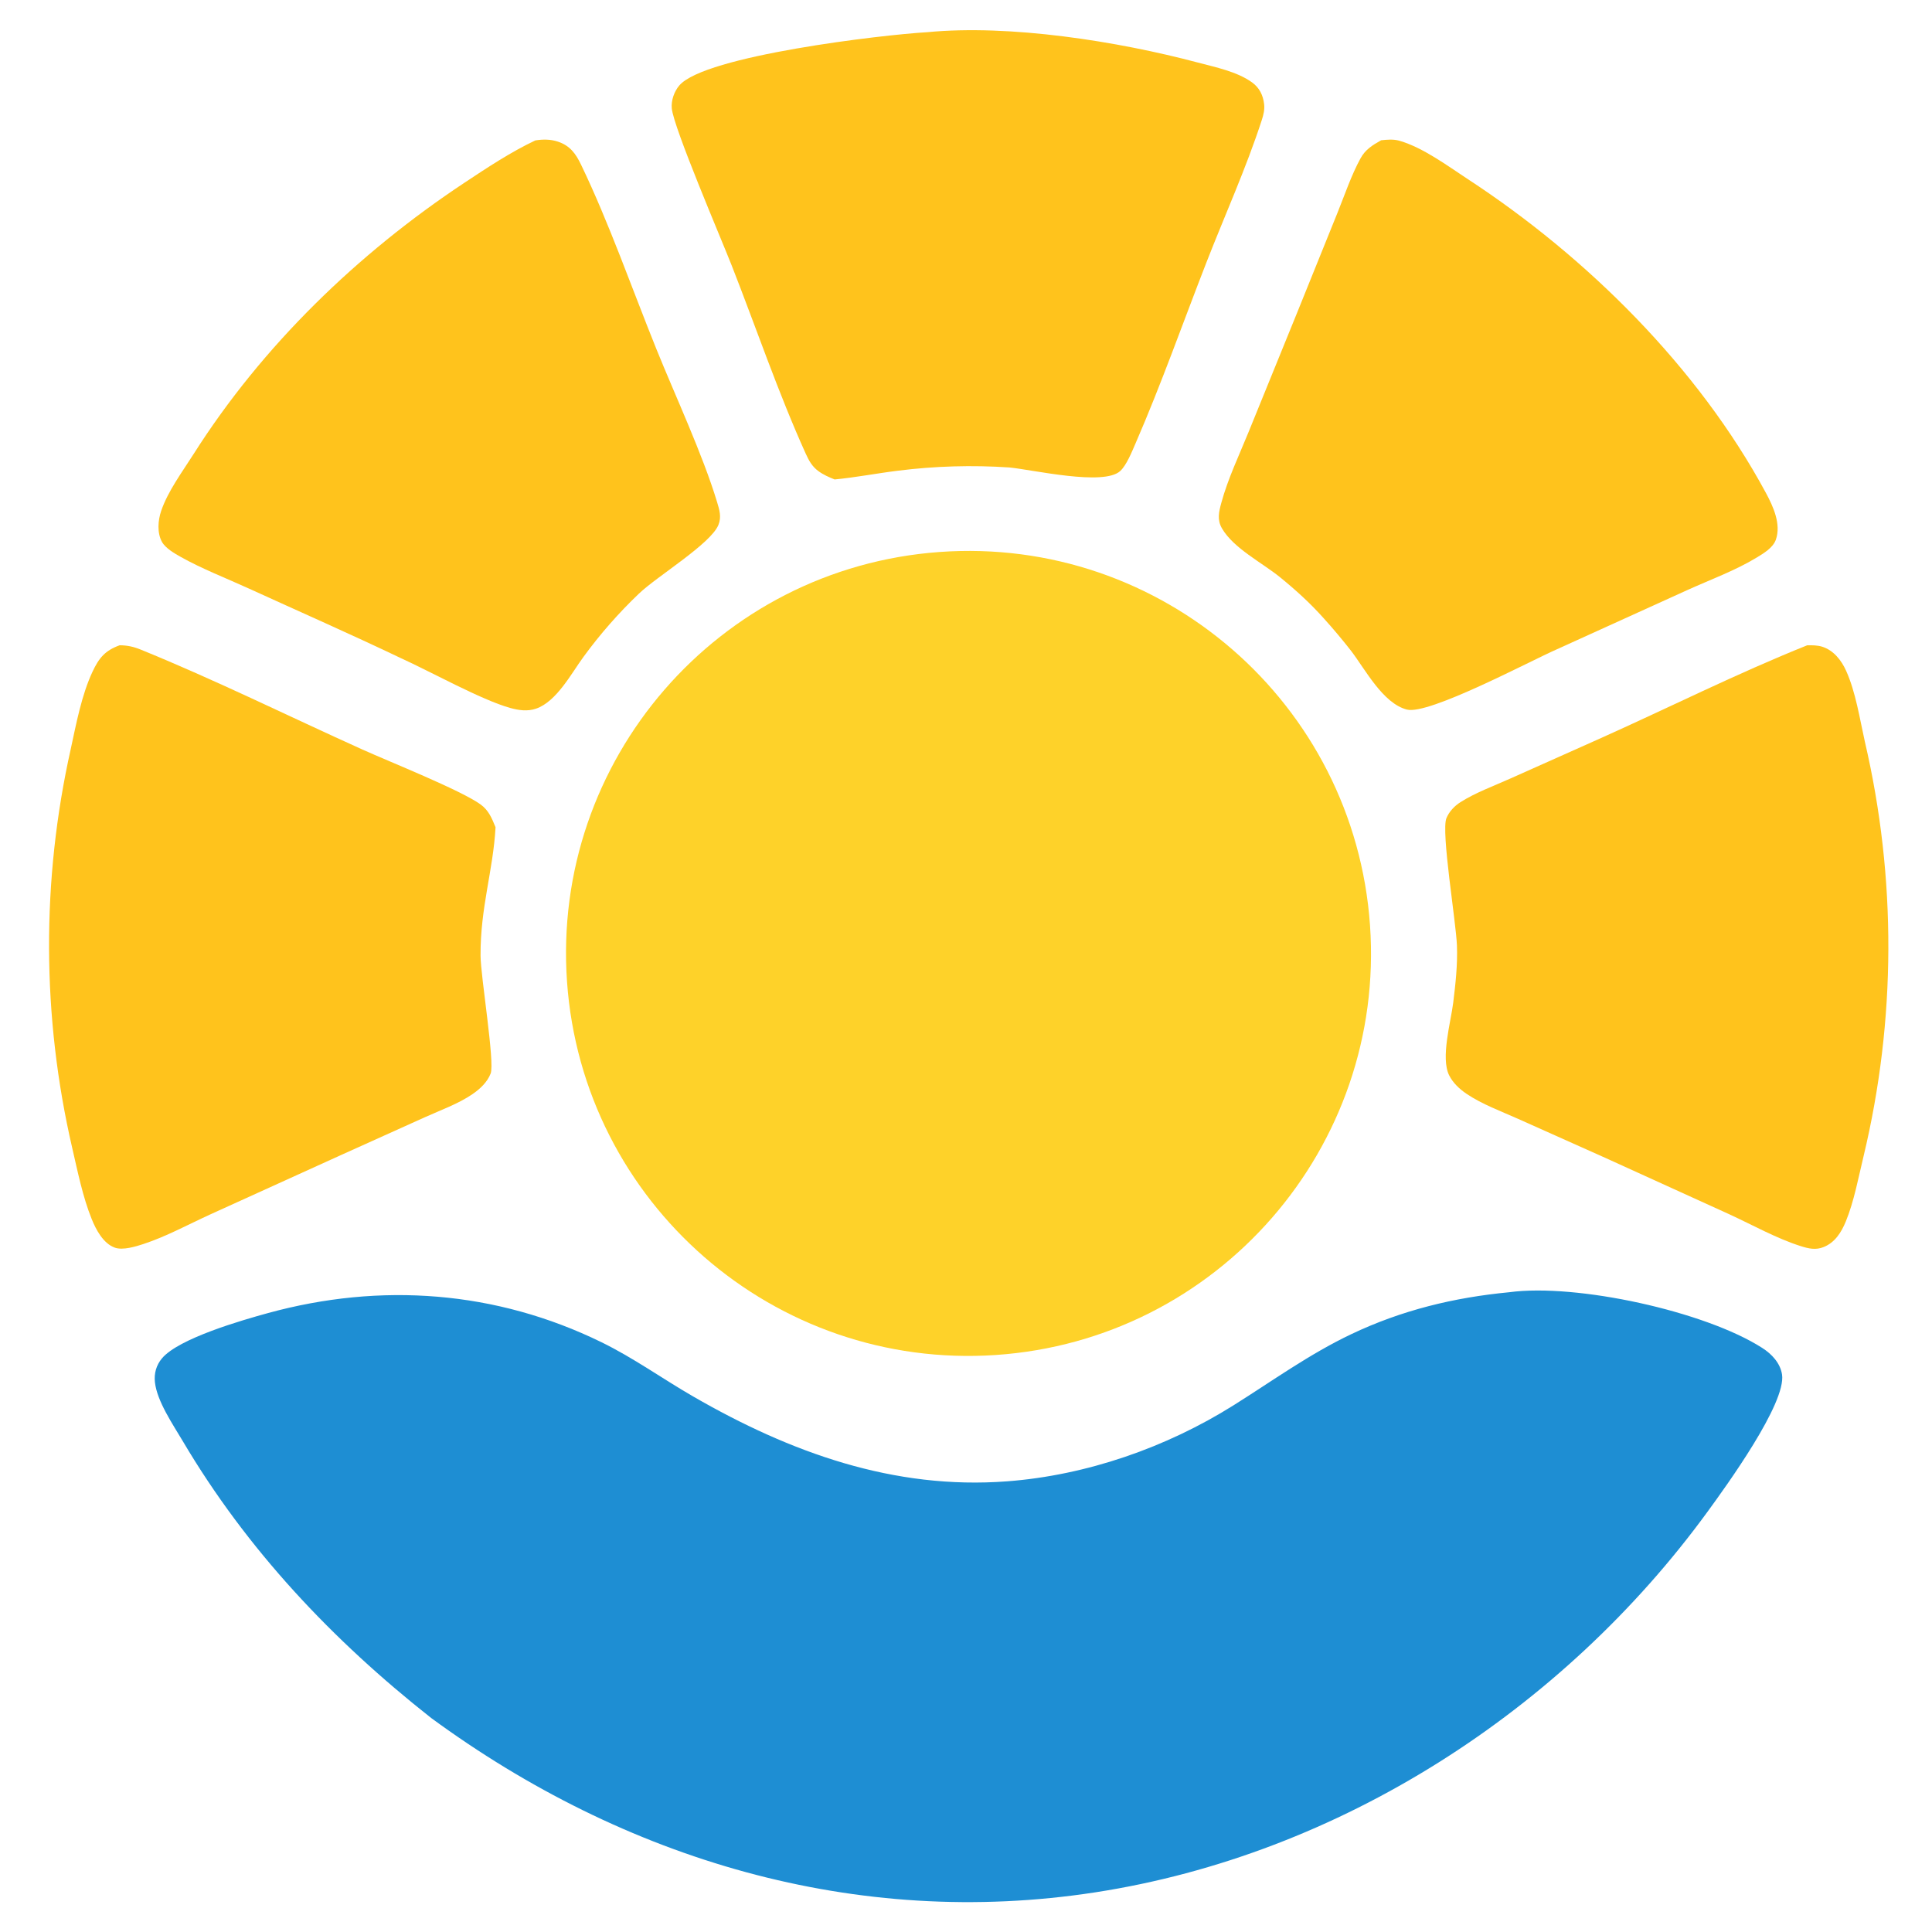 <?xml version="1.0" encoding="utf-8"?>
<svg width="512" height="512" viewBox="0 0 512 512" fill="none" xmlns="http://www.w3.org/2000/svg">
  <g>
    <g transform="translate(13 8)">
      <path d="M43.018 0.171C44.668 0.002 46.273 -0.161 47.893 0.309C54.163 2.135 60.548 6.911 65.993 10.474C97.488 31.082 126.993 60.282 144.973 93.607C146.918 97.208 149.068 101.91 147.618 106.033C146.863 108.174 144.358 109.653 142.523 110.768C136.928 114.173 130.273 116.612 124.298 119.313C124.298 119.313 89.463 135.127 89.463 135.127C82.468 138.191 55.648 152.518 49.863 151.049C43.488 149.429 38.813 140.399 35.038 135.462C32.728 132.51 30.318 129.641 27.808 126.861C24.218 122.843 20.393 119.364 16.208 115.964C11.483 112.119 3.888 108.313 0.828 103.016C-0.492 100.733 0.008 98.679 0.663 96.259C2.393 89.887 5.398 83.605 7.888 77.485C7.888 77.485 20.803 45.741 20.803 45.741C20.803 45.741 31.468 19.338 31.468 19.338C33.378 14.609 35.118 9.409 37.563 4.947C38.853 2.597 40.738 1.459 43.018 0.171C43.018 0.171 43.018 0.171 43.018 0.171Z" fill="#FFC31C" transform="translate(310 29)" />
      <path d="M99.868 0.212C101.889 -0.106 103.88 -0.118 105.846 0.534C109.045 1.597 110.567 3.697 111.972 6.613C119.367 21.965 125.462 39.431 131.898 55.374C136.999 68.009 144.188 83.373 148.012 95.981C148.649 98.082 149.254 99.976 148.385 102.116C146.346 107.135 132.136 115.706 127.319 120.322C121.941 125.451 117.031 131.05 112.647 137.051C109.408 141.464 105.503 148.938 100.045 150.805C97.794 151.576 95.448 151.237 93.205 150.613C85.58 148.492 71.957 140.909 64.159 137.379C50.858 131.023 37.332 125.081 23.922 118.956C17.968 116.236 11.61 113.794 5.91 110.597C4.282 109.683 1.863 108.298 0.926 106.613C-0.403 104.224 -0.14 100.904 0.704 98.421C2.494 93.149 6.352 87.981 9.324 83.297C27.519 54.621 52.837 30.153 81.062 11.442C87.086 7.448 93.328 3.306 99.868 0.212C99.868 0.212 99.868 0.212 99.868 0.212Z" fill="#FFC31C" transform="translate(29 29)" />
      <path d="M95.945 0.003C97.244 -0.008 98.649 -0.008 99.899 0.385C102.904 1.332 104.974 3.957 106.229 6.738C108.799 12.441 109.839 19.456 111.204 25.533C119.624 61.698 119.504 99.326 110.859 135.436C109.499 141.041 108.339 147.391 106.164 152.686C104.984 155.561 103.309 158.251 100.314 159.471C98.179 160.341 96.299 159.896 94.184 159.226C87.809 157.201 81.429 153.626 75.329 150.816C75.329 150.816 42.309 135.796 42.309 135.796C42.309 135.796 19.359 125.531 19.359 125.531C14.824 123.496 9.744 121.651 5.619 118.851C3.779 117.606 2.034 115.971 1.034 113.961C-1.256 109.341 1.489 99.806 2.119 94.721C2.739 89.691 3.294 84.651 3.104 79.576C2.869 73.28 -1.151 49.359 0.324 45.802C1.044 44.066 2.469 42.577 4.034 41.583C8.014 39.059 12.774 37.324 17.079 35.398C17.079 35.398 40.694 24.855 40.694 24.855C59.065 16.644 77.284 7.47 95.945 0.003C95.945 0.003 95.945 0.003 95.945 0.003Z" fill="#FFC31C" transform="translate(370 163)" />
      <path d="M18.715 0C20.756 0.024 22.381 0.372 24.272 1.142C44.067 9.194 63.47 18.804 82.962 27.596C90.321 30.915 109.305 38.476 114.412 42.227C116.539 43.79 117.345 45.858 118.325 48.234C117.688 59.758 114.286 69.421 114.351 82.261C114.38 87.821 118.177 110.556 117.026 113.501C116.125 115.806 114.217 117.581 112.22 118.951C108.498 121.511 103.75 123.206 99.627 125.066C99.627 125.066 77.246 135.156 77.246 135.156C77.246 135.156 42.858 150.771 42.858 150.771C37.037 153.421 31.078 156.686 25.019 158.676C22.991 159.341 19.551 160.401 17.43 159.641C14.359 158.536 12.446 154.891 11.302 152.066C8.924 146.191 7.564 139.371 6.131 133.186C-1.914 98.426 -2.043 62.299 5.753 27.48C7.191 20.847 8.623 13.197 11.497 7.053C13.23 3.349 14.842 1.401 18.715 0C18.715 0 18.715 0 18.715 0Z" fill="#FFC31C" transform="translate(0 163)" />
      <path d="M67.705 0.533C89.64 -1.586 118.17 2.926 139.425 8.572C144.125 9.821 149.85 10.968 153.82 13.846C155.76 15.251 156.73 17.228 157.005 19.583C157.175 21.044 156.845 22.396 156.4 23.779C152.285 36.468 146.58 49.066 141.725 61.523C135.505 77.477 129.745 93.83 122.92 109.523C122 111.632 120.565 115.251 118.885 116.813C114.535 120.864 95.805 116.505 89.525 115.885C79.665 115.218 69.76 115.505 59.951 116.743C54.346 117.433 48.807 118.525 43.18 119.058C41.676 118.457 40.22 117.827 38.904 116.865C37.196 115.617 36.361 114.064 35.501 112.165C28.279 96.214 22.33 78.712 15.901 62.338C13.135 55.294 0.494 25.808 0.027 20.709C-0.165 18.616 0.669 16.236 2.024 14.648C8.77 6.738 55.967 1.199 67.705 0.533C67.705 0.533 67.705 0.533 67.705 0.533Z" fill="#FFC31C" transform="translate(165 0)" />
      <path d="M98.963 0.283C157.813 -3.979 208.938 40.346 213.068 99.204C217.198 158.063 172.758 209.093 113.888 213.088C55.21 217.068 4.381 172.798 0.266 114.133C-3.85 55.461 40.302 4.532 98.963 0.283C98.963 0.283 98.963 0.283 98.963 0.283Z" fill="#FED229" transform="translate(137 138)" />
      <path d="M358.993 0.451C376.743 -1.939 410.838 5.476 426.033 15.231C428.523 16.826 430.768 19.206 431.253 22.226C432.458 29.817 416.418 51.897 411.498 58.647C373.108 111.291 313.988 149.496 249.313 159.481C185.868 169.276 124.504 150.871 73.273 113.291C47.104 92.671 24.428 68.666 7.416 39.877C4.86 35.551 0.606 29.346 0.056 24.296C-0.198 21.962 0.409 19.791 1.92 17.981C6.361 12.671 23.3 7.821 30.026 5.976C59.904 -2.219 90.458 0.046 118.373 13.691C126.933 17.877 134.511 23.356 142.73 28.096C168.395 42.906 195.817 52.856 225.903 50.566C246.953 48.966 268.078 41.617 285.933 30.401C296.278 23.906 305.973 16.866 317.063 11.586C330.463 5.211 344.273 1.861 358.993 0.451C358.993 0.451 358.993 0.451 358.993 0.451Z" fill="#1E8ED3" transform="translate(28 334)" />
    </g>
  </g>
</svg>